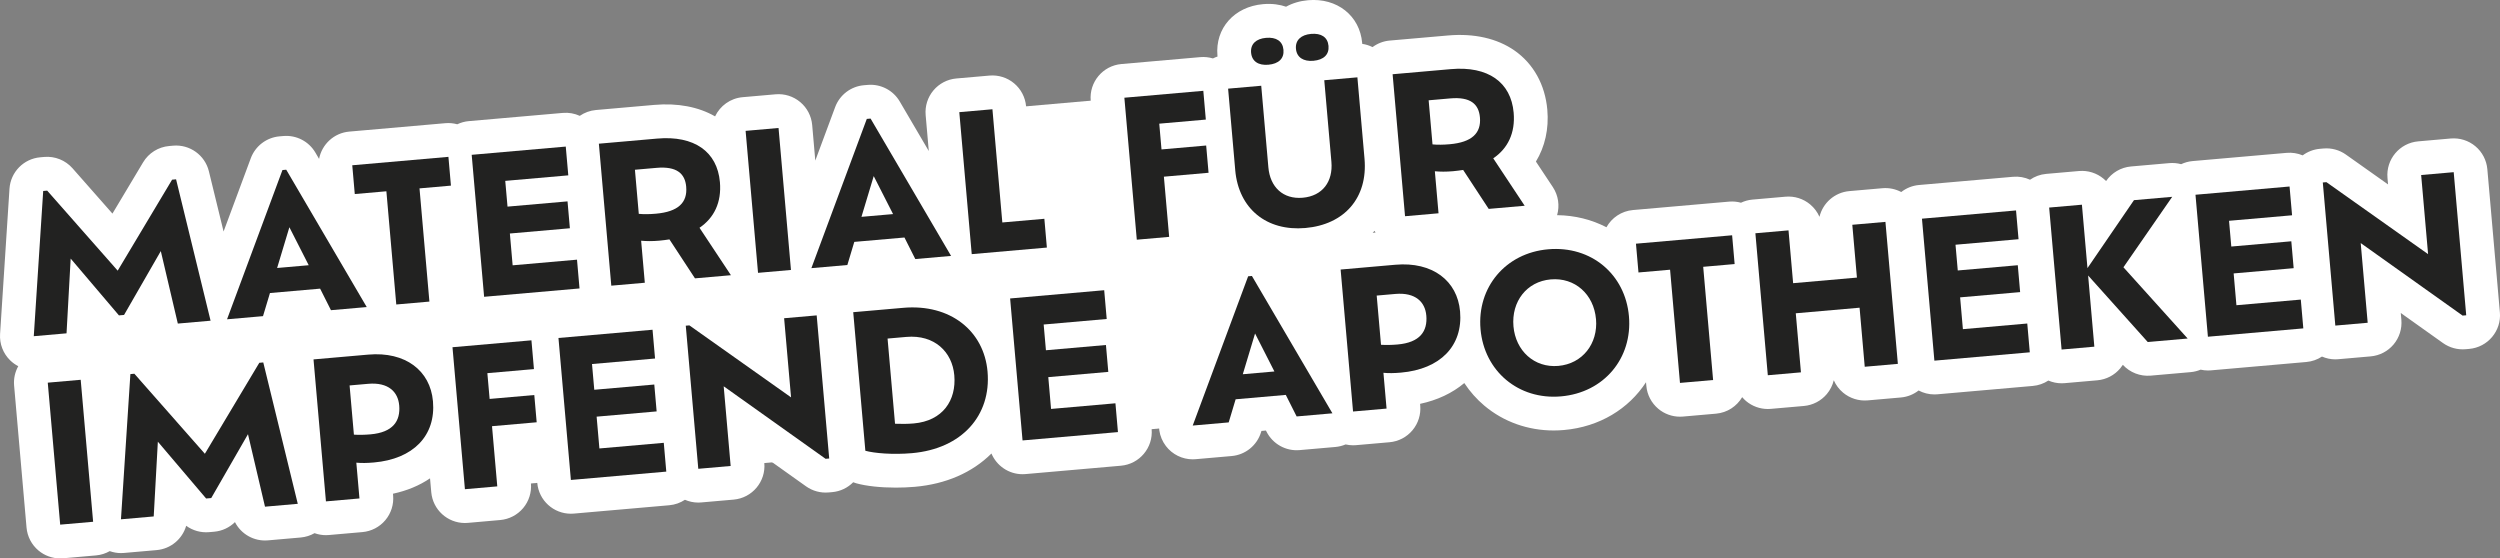 <?xml version="1.0" encoding="UTF-8"?> <svg xmlns="http://www.w3.org/2000/svg" id="Ebene_2" data-name="Ebene 2" viewBox="0 0 1414.29 315.9"><rect x="0" y="0" width="1414.29" height="315.9" fill="#808080" stroke="none"/><defs><style> .cls-1 { fill: #fff; } .cls-2 { fill: #222221; } </style></defs><g id="Ebene_1-2" data-name="Ebene 1"><g><polygon class="cls-1" points="281.31 275.16 695.09 238.96 749.16 45.39 542.7 63.45 539.86 212.29 290.01 242.03 281.31 275.16"></polygon><g><path class="cls-1" d="M1414.22,176.69l-7.09-80.96c-.44-5.05-2.87-9.72-6.75-12.98-3.88-3.26-8.91-4.84-13.95-4.4l-18.42,1.62c-10.51,.92-18.29,10.19-17.37,20.7l.32,3.66-23.84-16.88c-3.69-2.62-8.18-3.84-12.71-3.44l-2.03,.18c-3.55,.31-6.91,1.62-9.72,3.71-2.84-1.19-5.96-1.7-9.08-1.42l-53.22,4.65c-2.31,.21-4.47,.83-6.45,1.76-2.15-.59-4.42-.8-6.72-.6l-21.63,1.89c-5.7,.5-10.88,3.52-14.11,8.25h0c-.44-.44-.91-.87-1.39-1.28-3.88-3.26-8.91-4.84-13.95-4.39l-18.53,1.62c-3.41,.3-6.52,1.48-9.16,3.3-2.97-1.36-6.27-1.96-9.58-1.66l-53.22,4.65c-3.81,.34-7.26,1.78-10.06,3.97-3.24-1.71-6.91-2.48-10.61-2.16l-18.74,1.64c-8.39,.73-15.03,6.78-16.91,14.54-1.17-2.67-2.95-5.07-5.23-6.98-3.88-3.26-8.9-4.85-13.95-4.4l-18.74,1.64c-2.32,.2-4.49,.83-6.48,1.77-2.16-.59-4.42-.82-6.69-.62l-54.4,4.76c-6.55,.57-12.04,4.39-15.03,9.74-8.29-4.3-17.76-6.72-27.91-6.84,1.55-5.34,.72-11.16-2.41-15.89l-9.57-14.43c5.11-8.39,7.4-18.47,6.45-29.33-1.24-14.1-7.82-25.99-18.55-33.48-9.84-6.87-22.87-9.82-37.65-8.52l-32.99,2.88c-3.54,.31-6.88,1.62-9.69,3.7-1.81-.9-3.76-1.54-5.82-1.83-.01-.18-.02-.35-.04-.53-1.35-15.44-14.23-25.6-30.58-24.17-4.59,.4-8.81,1.65-12.48,3.68-3.44-1.18-7.77-1.91-13.01-1.45-16.3,1.43-27.15,13.67-25.81,29.1,0,0,0,.01,0,.01,.01,.17,.03,.35,.05,.52-.9,.29-1.76,.66-2.59,1.08-2.29-.68-4.7-.95-7.12-.74l-44.66,3.91c-10.51,.92-18.29,10.19-17.37,20.7l7.03,80.32c.25,2.89,1.15,5.56,2.51,7.92-1.18-.12-2.38-.14-3.58-.03l-12.7,1.11c.85-2.46,1.22-5.12,.98-7.88l-1.43-16.28c-.44-5.05-2.87-9.71-6.75-12.97-3.89-3.26-8.9-4.85-13.95-4.4l-4.74,.41-3.93-45c-.45-5.05-2.87-9.71-6.76-12.97-3.88-3.26-8.91-4.84-13.95-4.4l-18.74,1.64c-5.05,.44-9.72,2.87-12.97,6.75-3.26,3.89-4.84,8.9-4.4,13.95l1.78,20.35-16.44-28.04c-3.73-6.37-10.8-10.02-18.15-9.37l-2.14,.18c-7.35,.64-13.68,5.47-16.25,12.39l-11.23,30.24-1.76-20.13c-.45-5.05-2.87-9.72-6.76-12.97-3.88-3.26-8.91-4.85-13.95-4.4l-18.63,1.63c-7,.61-12.78,4.94-15.59,10.86-9.39-5.4-21.2-7.65-34.42-6.49l-32.98,2.89c-3.31,.29-6.45,1.45-9.15,3.3-2.9-1.33-6.18-1.96-9.59-1.66l-53.23,4.65c-2.27,.2-4.45,.82-6.48,1.78-2.16-.59-4.42-.82-6.69-.62l-54.4,4.76c-8.71,.76-15.52,7.26-17.09,15.44l-2.08-3.56c-3.74-6.37-10.8-10.02-18.15-9.37l-2.15,.18c-7.35,.65-13.68,5.47-16.25,12.39l-15.39,41.45-8.31-34.06c-2.24-9.17-10.84-15.33-20.23-14.51l-2.25,.2c-6.11,.53-11.59,3.96-14.74,9.23l-17.34,29-22.59-25.64c-4.02-4.56-9.96-6.93-16-6.41l-2.25,.2c-9.41,.82-16.8,8.38-17.41,17.8L.04,188.95c-.36,5.56,1.72,11.01,5.71,14.9,1.37,1.34,2.92,2.45,4.58,3.31-1.8,3.23-2.7,7.01-2.35,10.98l7.03,80.31c.44,5.05,2.87,9.72,6.75,12.98,3.46,2.9,7.81,4.47,12.28,4.47,.56,0,1.12-.02,1.67-.07l18.63-1.63c2.82-.25,5.43-1.11,7.73-2.42,2.03,.72,4.17,1.11,6.35,1.11,.55,0,1.11-.02,1.67-.07l18.52-1.62c8.02-.7,14.57-6.3,16.71-13.76,3.69,2.7,8.28,4.02,12.94,3.61l2.89-.25c4.49-.39,8.63-2.35,11.76-5.43,3.47,6.78,10.77,11.01,18.67,10.32l18.53-1.62c2.79-.25,5.45-1.1,7.82-2.45,2.06,.74,4.25,1.13,6.46,1.13,.56,0,1.11-.03,1.67-.08l18.96-1.66c5.05-.44,9.71-2.87,12.97-6.75,3.26-3.88,4.84-8.9,4.4-13.95l-.09-1c7.9-1.69,14.97-4.62,20.97-8.71l.69,7.82c.87,9.95,9.21,17.45,19.02,17.45,.55,0,1.12-.02,1.68-.07l18.31-1.61c5.05-.44,9.72-2.87,12.98-6.75,3.26-3.88,4.84-8.9,4.4-13.95l-1.32-15.02,3.58-.31,1.32,15.02c.87,9.95,9.21,17.44,19.01,17.44,.56,0,1.13-.02,1.69-.07l53.97-4.72c3.29-.29,6.3-1.39,8.87-3.09,2.33,1.01,4.88,1.58,7.54,1.58,.56,0,1.13-.03,1.69-.08l18.31-1.6c10.52-.92,18.29-10.19,17.37-20.7l-.33-3.85,23.92,17.03c3.71,2.64,8.23,3.87,12.75,3.47l2.04-.18c4.69-.41,8.83-2.49,11.9-5.59,.55,.21,1.12,.41,1.7,.58,5.71,1.6,13.86,2.46,22.4,2.46,3.58,0,7.22-.15,10.78-.46,17.57-1.54,32.48-8.04,43.33-18.84,2.92,6.95,9.78,11.71,17.58,11.71,.56,0,1.13-.03,1.69-.07l53.97-4.73c10.52-.92,18.3-10.19,17.38-20.7l-1.43-16.28c-.35-4.07-2.01-7.9-4.67-10.94,.61-2.16,.84-4.46,.64-6.83l-1.33-15.21c-.16-1.78-.57-3.52-1.19-5.16,1.31-2.9,1.92-6.16,1.62-9.55l-1.42-16.28c-.25-2.82-1.13-5.51-2.53-7.91,.63,.06,1.26,.1,1.9,.1,.56,0,1.12-.03,1.69-.08l18.31-1.6c10.51-.92,18.29-10.19,17.37-20.7l-1.31-15.02,5.29-.46c3.72,8.62,9.39,15.77,16.55,21.06-5.84,1.62-10.64,5.94-12.8,11.74l-31.35,84.43c-2.28,6.14-1.25,13.03,2.72,18.24,3.63,4.77,9.26,7.53,15.19,7.53,.56,0,1.12-.03,1.67-.08l20.35-1.78c7.79-.68,14.38-6.04,16.64-13.54l.2-.66,2.56-.23,.31,.62c3.52,6.99,10.95,11.14,18.73,10.45l20.24-1.77c2.02-.18,3.97-.67,5.78-1.44,1.38,.31,2.8,.49,4.23,.49,.55,0,1.11-.02,1.66-.07l18.96-1.66c5.05-.44,9.72-2.87,12.97-6.76,3.26-3.88,4.84-8.9,4.4-13.95l-.09-1c9.76-2.08,18.24-6.07,25.02-11.77,3.14,4.78,6.96,9.11,11.4,12.84,10.87,9.12,24.6,13.99,39.18,13.99,1.91,0,3.85-.09,5.79-.26,20.16-1.76,36.67-12.01,46.43-27.03l.18,2.05c.44,5.04,2.87,9.71,6.76,12.97,3.45,2.9,7.8,4.47,12.28,4.47,.55,0,1.11-.02,1.67-.07l18.73-1.64c6.39-.56,11.75-4.21,14.78-9.34,.68,.8,1.41,1.55,2.22,2.23,3.46,2.9,7.81,4.47,12.28,4.47,.56,0,1.11-.02,1.67-.07l18.74-1.64c5.05-.44,9.72-2.87,12.98-6.75,1.91-2.28,3.25-4.96,3.93-7.8,1.17,2.68,2.95,5.08,5.23,6.99,3.88,3.26,8.91,4.84,13.95,4.4l18.74-1.64c3.81-.33,7.26-1.77,10.07-3.96,2.68,1.42,5.71,2.23,8.91,2.23,.56,0,1.12-.02,1.69-.07l53.97-4.73c3.26-.28,6.26-1.37,8.82-3.05,2.36,1.01,4.91,1.55,7.51,1.55,.55,0,1.11-.02,1.66-.07l18.53-1.62c5.05-.44,9.72-2.87,12.97-6.76,.54-.64,1.03-1.31,1.48-2,4.01,4.37,9.82,6.63,15.75,6.12l22.59-1.98c1.98-.17,3.89-.66,5.67-1.4,1.34,.3,2.73,.47,4.12,.47,.56,0,1.11-.02,1.67-.07l53.97-4.73c3.29-.28,6.3-1.38,8.87-3.08,2.33,1.01,4.88,1.58,7.54,1.58,.56,0,1.12-.03,1.69-.08l18.31-1.6c5.05-.44,9.72-2.87,12.98-6.75,3.26-3.89,4.84-8.9,4.4-13.95l-.34-3.85,23.92,17.03c3.71,2.63,8.23,3.86,12.75,3.47l2.04-.18c10.51-.92,18.29-10.19,17.37-20.7Zm-637.68-44.98c.36-.37,.72-.75,1.08-1.14,.16,.34,.34,.67,.52,1l-1.6,.14Z"></path><g><path class="cls-2" d="M100.6,183.06l-9.63-41.02-20.79,36.13-2.89,.25-27.31-32.14-2.34,42.29-18.53,1.62,5.33-82.15,2.25-.2,39.89,45.28,30.78-51.47,2.25-.2,19.52,79.98-18.53,1.62Z"></path><path class="cls-2" d="M181.1,163.29l-28.38,2.48-3.93,13.08-20.35,1.78,31.35-84.43,2.14-.19,45.54,77.7-20.24,1.77-6.14-12.2Zm-17.39-34.74l-6.94,23.05,17.88-1.56-10.94-21.49Z"></path><path class="cls-2" d="M218.58,108.21l-17.88,1.56-1.42-16.28,54.4-4.76,1.42,16.28-17.78,1.56,5.6,64.04-18.74,1.64-5.6-64.04Z"></path><path class="cls-2" d="M326.42,146.9l1.42,16.28-53.97,4.72-7.03-80.32,53.22-4.66,1.43,16.28-35.66,3.12,1.28,14.57,33.95-2.97,1.33,15.21-33.95,2.97,1.57,17.99,36.41-3.19Z"></path><path class="cls-2" d="M393.16,157.47l-14.45-22.04c-1.81,.27-3.73,.54-5.76,.72-3.86,.34-7.2,.31-10.25,.03l2.08,23.77-18.96,1.66-7.03-80.32,32.98-2.89c20.99-1.84,33.99,7.39,35.5,24.63,1,11.46-3.3,20.25-11.55,25.83l17.78,26.83-20.35,1.78Zm-4.96-51.79c-.65-7.5-5.34-11.73-16.8-10.72l-12.21,1.07,2.18,24.95c2.94,.28,6.17,.22,9.7-.09,12.64-1.11,17.9-6.31,17.12-15.2Z"></path><path class="cls-2" d="M421.8,74.03l18.63-1.63,7.03,80.32-18.63,1.63-7.03-80.32Z"></path><path class="cls-2" d="M511.67,134.36l-28.38,2.48-3.93,13.08-20.35,1.78,31.35-84.43,2.14-.19,45.54,77.7-20.24,1.77-6.14-12.2Zm-17.39-34.74l-6.94,23.05,17.88-1.56-10.94-21.49Z"></path><path class="cls-2" d="M590.81,123.77l1.42,16.28-42.51,3.72-7.03-80.32,18.74-1.64,5.6,64.04,23.77-2.08Z"></path><path class="cls-2" d="M655.81,69.96l1.27,14.57,25.27-2.21,1.35,15.42-25.27,2.21,2.98,34.05-18.31,1.6-7.03-80.32,44.66-3.91,1.42,16.28-26.34,2.31Z"></path><path class="cls-2" d="M698.79,96.2l-4.03-46.05,18.74-1.64,4.04,46.16c.97,11.14,8.28,18.16,19.42,17.19,11.25-.98,17.22-9.17,16.24-20.31l-4.04-46.16,18.74-1.64,4.03,46.05c1.93,22.06-11.31,37.25-33.48,39.19-21.74,1.9-37.73-10.73-39.67-32.79Zm8.97-66.39c-.43-4.93,2.87-7.91,8.44-8.4,5.78-.51,9.45,1.87,9.88,6.8,.43,4.92-2.76,7.9-8.54,8.41-5.57,.49-9.34-1.88-9.77-6.81Zm25.38-2.22c-.43-4.93,2.98-7.92,8.54-8.41,5.78-.51,9.44,1.87,9.88,6.8,.43,4.92-2.76,7.9-8.54,8.41-5.57,.49-9.45-1.87-9.88-6.8Z"></path><path class="cls-2" d="M842.18,118.18l-14.45-22.04c-1.81,.27-3.73,.54-5.76,.72-3.86,.34-7.2,.31-10.25,.03l2.08,23.77-18.95,1.66-7.03-80.32,32.98-2.89c20.99-1.84,33.99,7.39,35.5,24.63,1,11.46-3.3,20.25-11.55,25.83l17.78,26.83-20.35,1.78Zm-4.96-51.79c-.66-7.5-5.34-11.73-16.8-10.72l-12.21,1.07,2.18,24.95c2.94,.28,6.17,.22,9.71-.09,12.63-1.11,17.9-6.31,17.12-15.2Z"></path></g><g><path class="cls-2" d="M27.02,216.48l18.63-1.63,7.03,80.32-18.63,1.63-7.03-80.32Z"></path><path class="cls-2" d="M149.92,286.66l-9.63-41.03-20.79,36.13-2.89,.25-27.31-32.14-2.34,42.29-18.53,1.62,5.33-82.15,2.25-.2,39.89,45.28,30.79-51.47,2.25-.2,19.52,79.98-18.53,1.62Z"></path><path class="cls-2" d="M244.94,226.98c1.71,19.6-11.27,32.71-33.44,34.65-3.75,.33-6.98,.4-9.92,.11l1.77,20.24-18.96,1.66-7.03-80.32,30.95-2.71c21.1-1.85,35.11,9.12,36.62,26.36Zm-19.11,2.32c-.65-7.5-6.01-13.18-17.57-12.17l-10.49,.92,2.44,27.84c2.82,.18,5.95,.13,9.37-.17,12.74-1.11,17.04-7.53,16.26-16.42Z"></path><path class="cls-2" d="M275.71,211.12l1.28,14.56,25.27-2.21,1.35,15.42-25.27,2.21,2.98,34.05-18.31,1.6-7.03-80.32,44.66-3.91,1.42,16.28-26.34,2.3Z"></path><path class="cls-2" d="M375.51,250.52l1.42,16.28-53.97,4.72-7.03-80.32,53.22-4.66,1.42,16.28-35.66,3.12,1.28,14.56,33.95-2.97,1.33,15.21-33.95,2.97,1.57,17.99,36.41-3.19Z"></path><path class="cls-2" d="M462.01,178.42l7.08,80.96-2.04,.18-57.65-41.03,3.94,45.08-18.31,1.6-7.08-80.96,2.04-.18,57.52,40.72-3.92-44.76,18.42-1.61Z"></path><path class="cls-2" d="M558.67,210.21c2.16,24.74-14.42,43.67-42.79,46.15-10.82,.95-21.36,.03-26.34-1.36l-6.86-78.39,28.27-2.47c26.77-2.34,45.72,13.16,47.72,36.08Zm-18.81,2.08c-1.14-13.07-11.08-23.09-27.15-21.69l-10.6,.93,4.22,48.19c3.36,.14,7.13,.13,10.56-.17,16.49-1.44,24.21-13.12,22.97-27.26Z"></path><path class="cls-2" d="M631.02,228.16l1.42,16.28-53.97,4.72-7.03-80.32,53.22-4.66,1.42,16.28-35.66,3.12,1.28,14.56,33.95-2.97,1.33,15.21-33.95,2.97,1.57,17.99,36.41-3.19Z"></path><path class="cls-2" d="M727.4,223.4l-28.38,2.48-3.93,13.08-20.35,1.78,31.35-84.43,2.14-.19,45.54,77.7-20.24,1.77-6.14-12.2Zm-17.39-34.74l-6.94,23.05,17.88-1.56-10.94-21.49Z"></path><path class="cls-2" d="M825.99,176.14c1.71,19.6-11.27,32.71-33.44,34.65-3.75,.33-6.98,.4-9.92,.11l1.77,20.24-18.96,1.66-7.03-80.32,30.95-2.71c21.1-1.85,35.11,9.12,36.62,26.36Zm-19.11,2.32c-.65-7.5-6.01-13.18-17.57-12.17l-10.49,.92,2.44,27.84c2.82,.18,5.95,.13,9.37-.17,12.74-1.11,17.04-7.53,16.26-16.42Z"></path><path class="cls-2" d="M837.56,186.24c-2.07-23.67,14.14-43.11,38.24-45.21,24.42-2.14,43.65,14.2,45.72,37.87,2.07,23.67-14.03,43.2-38.44,45.34-24.09,2.11-43.45-14.33-45.52-37.99Zm65.32-5.71c-1.23-14.03-11.89-23.67-25.6-22.47-13.6,1.19-22.32,12.53-21.09,26.56,1.21,13.81,11.78,23.57,25.38,22.38,13.71-1.2,22.53-12.65,21.32-26.47Z"></path><path class="cls-2" d="M944.79,152.58l-17.88,1.56-1.42-16.28,54.4-4.76,1.42,16.28-17.78,1.56,5.6,64.04-18.74,1.64-5.6-64.04Z"></path><path class="cls-2" d="M1066.62,125.52l7.03,80.32-18.74,1.64-2.92-33.41-36.09,3.16,2.92,33.41-18.74,1.64-7.03-80.32,18.74-1.64,2.61,29.88,36.09-3.16-2.61-29.88,18.74-1.64Z"></path><path class="cls-2" d="M1146.86,183.03l1.42,16.28-53.97,4.72-7.03-80.32,53.22-4.66,1.42,16.28-35.66,3.12,1.28,14.56,33.95-2.97,1.33,15.21-33.95,2.97,1.57,17.99,36.41-3.19Z"></path><path class="cls-2" d="M1215,193.47l-33.72-37.62,3.52,40.27-18.53,1.62-7.03-80.32,18.53-1.62,3.14,35.88,26.31-38.45,21.63-1.89-27.59,39.86,36.33,40.31-22.6,1.98Z"></path><path class="cls-2" d="M1301.6,169.49l1.42,16.28-53.97,4.72-7.03-80.32,53.22-4.66,1.42,16.28-35.66,3.12,1.28,14.56,33.95-2.97,1.33,15.21-33.95,2.97,1.57,17.99,36.41-3.19Z"></path><path class="cls-2" d="M1388.1,97.4l7.08,80.96-2.04,.18-57.65-41.03,3.95,45.08-18.31,1.6-7.08-80.96,2.04-.18,57.52,40.72-3.92-44.76,18.42-1.61Z"></path></g></g></g></g></svg> 